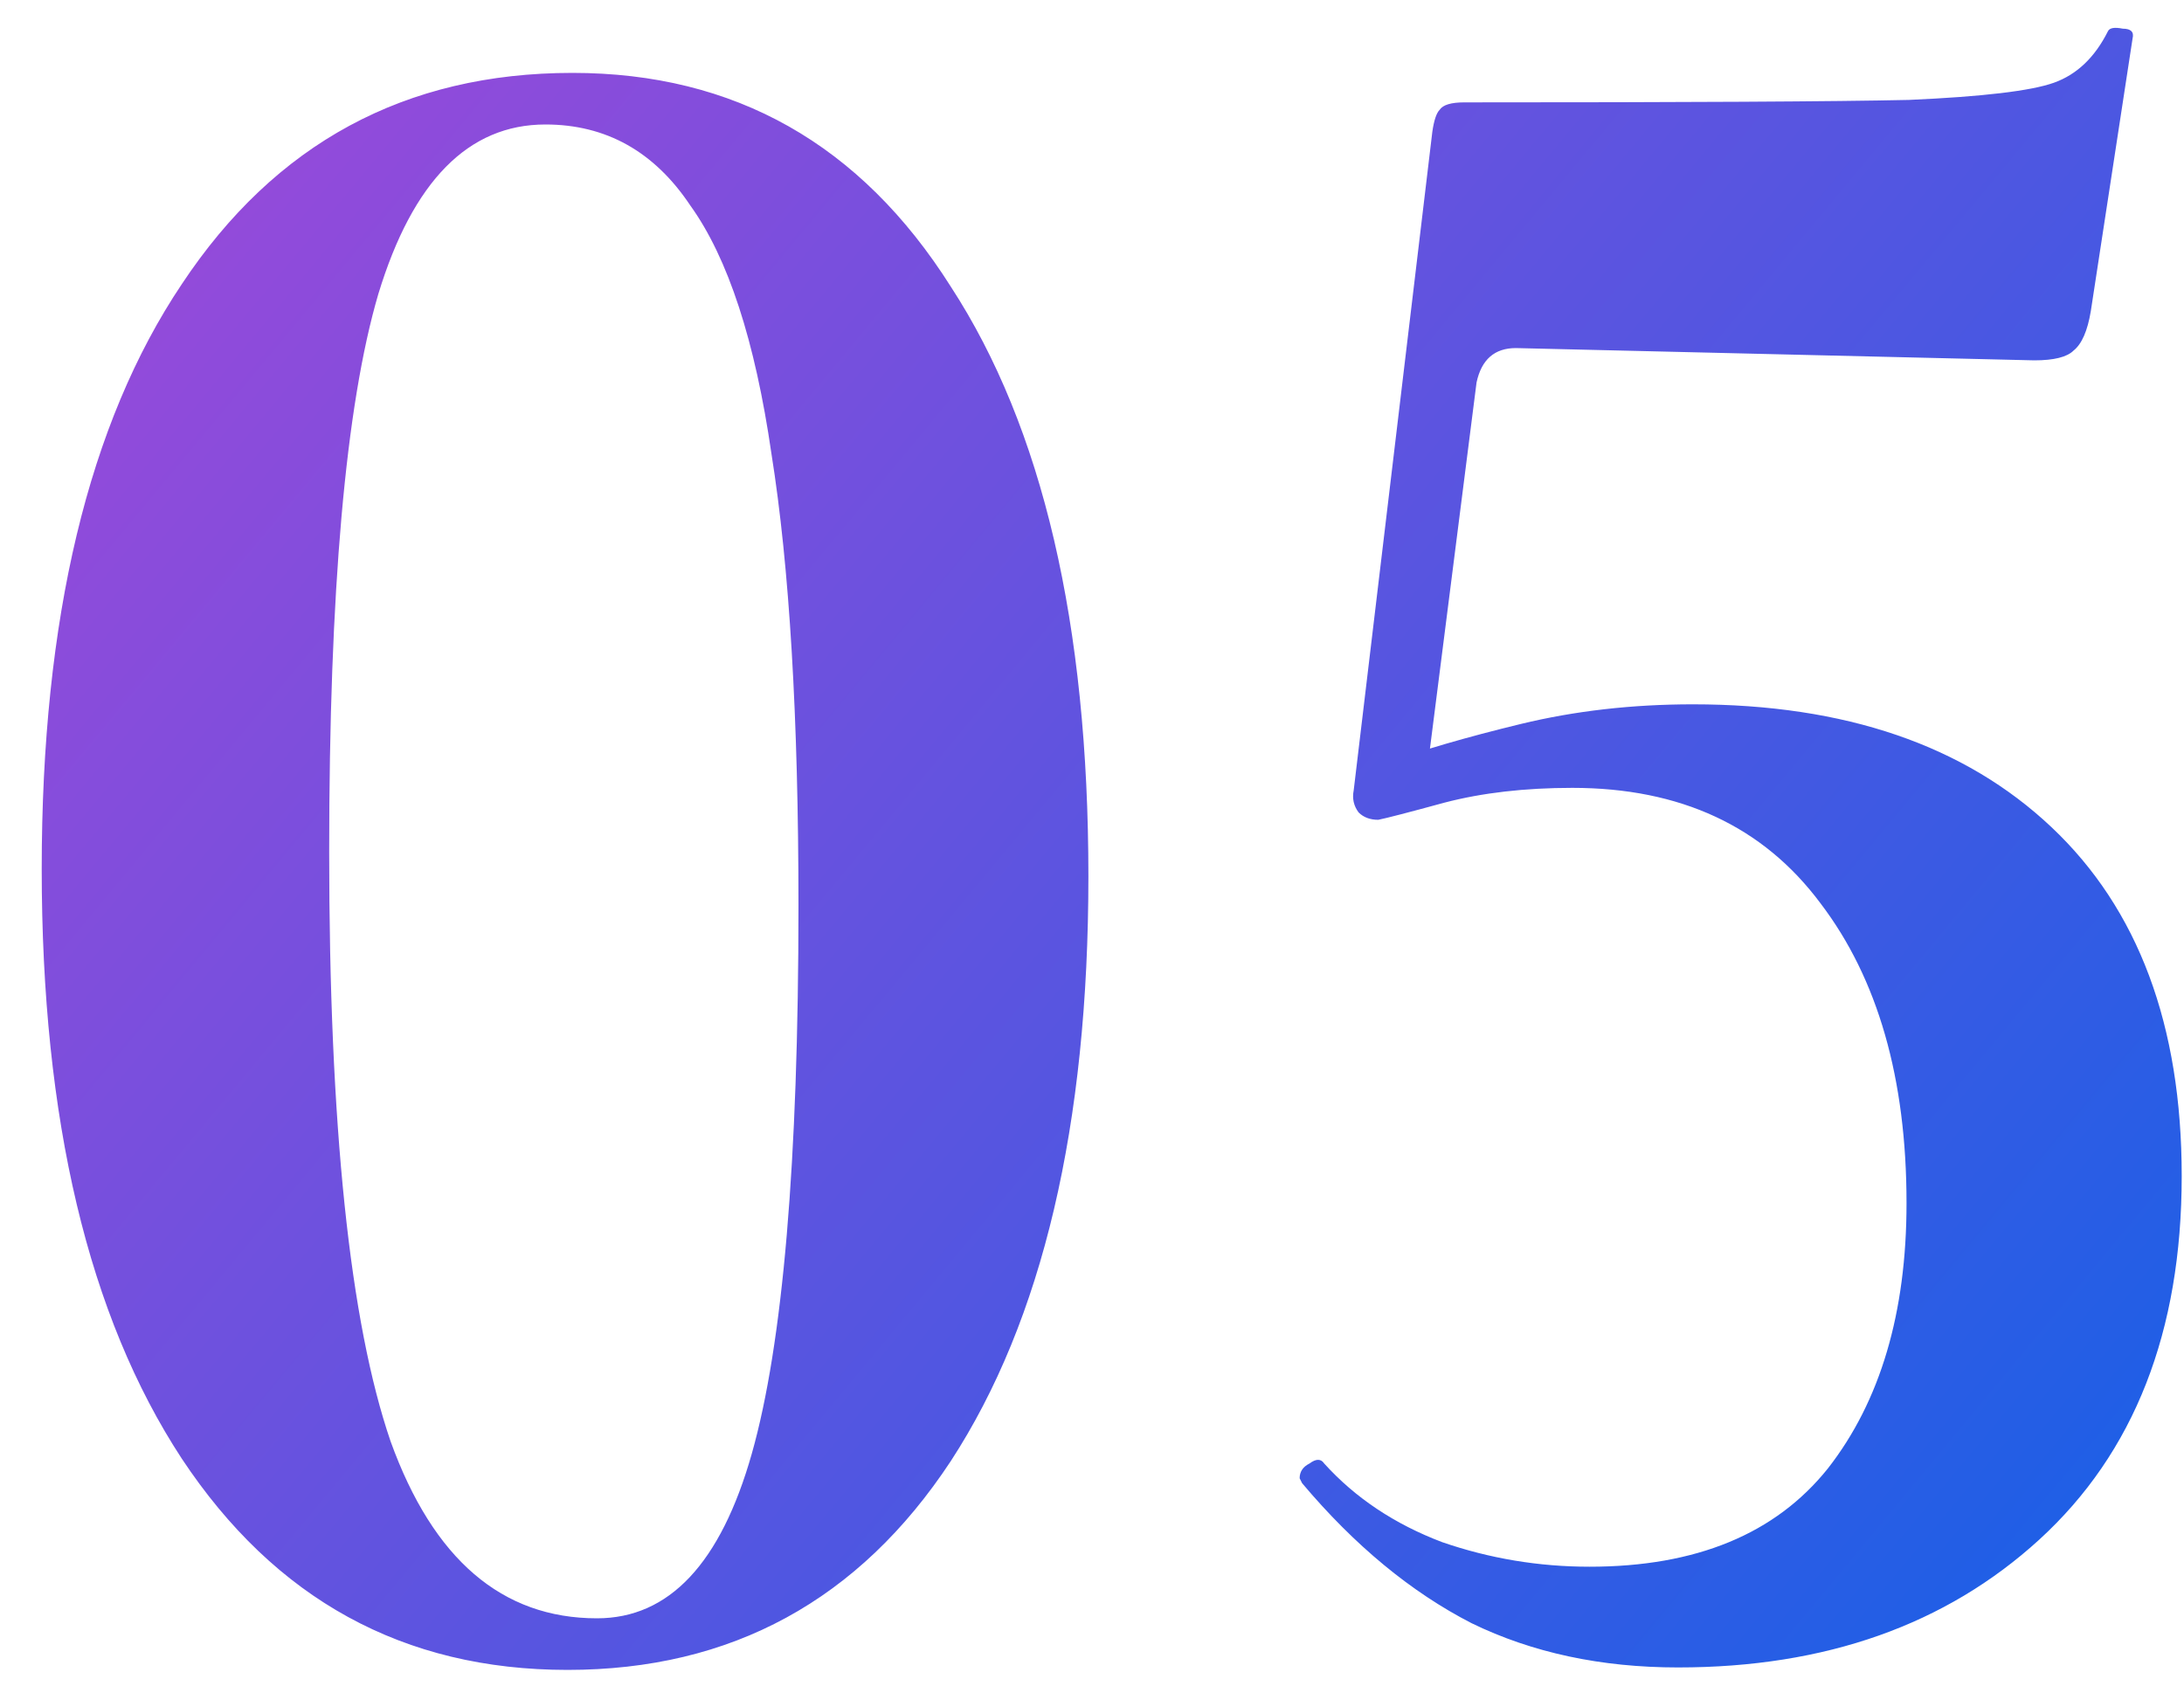 <?xml version="1.0" encoding="UTF-8"?> <svg xmlns="http://www.w3.org/2000/svg" width="40" height="31" viewBox="0 0 40 31" fill="none"><path d="M10.394 30.585C7.394 30.585 5.039 29.295 3.329 26.715C1.619 24.105 0.764 20.505 0.764 15.915C0.764 11.325 1.619 7.755 3.329 5.205C5.039 2.625 7.424 1.335 10.484 1.335C13.454 1.335 15.764 2.64 17.414 5.25C19.094 7.83 19.934 11.43 19.934 16.05C19.934 20.61 19.094 24.18 17.414 26.76C15.734 29.31 13.394 30.585 10.394 30.585ZM10.934 29.64C12.254 29.64 13.199 28.635 13.769 26.625C14.339 24.615 14.624 21.27 14.624 16.59C14.624 13.14 14.459 10.38 14.129 8.31C13.829 6.24 13.334 4.725 12.644 3.765C11.984 2.775 11.099 2.28 9.989 2.28C8.579 2.28 7.559 3.315 6.929 5.385C6.329 7.425 6.029 10.83 6.029 15.6C6.029 20.61 6.404 24.21 7.154 26.4C7.934 28.56 9.194 29.64 10.934 29.64ZM25.243 15.015C25.093 15.015 24.973 14.97 24.883 14.88C24.793 14.76 24.763 14.625 24.793 14.475L26.233 2.415C26.263 2.205 26.308 2.07 26.368 2.01C26.428 1.92 26.578 1.875 26.818 1.875C30.898 1.875 33.613 1.86 34.963 1.83C36.313 1.77 37.198 1.665 37.618 1.515C38.038 1.365 38.368 1.05 38.608 0.57C38.638 0.51 38.728 0.495 38.878 0.525C39.028 0.525 39.088 0.585 39.058 0.705L38.293 5.7C38.233 6.06 38.128 6.3 37.978 6.42C37.858 6.54 37.618 6.6 37.258 6.6L27.763 6.375C27.373 6.375 27.133 6.585 27.043 7.005L26.098 14.43L25.243 15.015ZM24.253 26.805C24.823 27.435 25.543 27.915 26.413 28.245C27.283 28.545 28.183 28.695 29.113 28.695C31.063 28.695 32.518 28.095 33.478 26.895C34.438 25.665 34.918 24.045 34.918 22.035C34.918 19.755 34.393 17.925 33.343 16.545C32.293 15.135 30.778 14.43 28.798 14.43C27.928 14.43 27.148 14.52 26.458 14.7C25.798 14.88 25.393 14.985 25.243 15.015C25.213 15.015 25.198 14.97 25.198 14.88C25.198 14.73 25.213 14.565 25.243 14.385C25.303 14.205 25.348 14.07 25.378 13.98C26.038 13.74 26.863 13.5 27.853 13.26C28.843 13.02 29.893 12.9 31.003 12.9C33.793 12.9 35.983 13.65 37.573 15.15C39.163 16.65 39.958 18.78 39.958 21.54C39.958 24.39 39.088 26.61 37.348 28.2C35.638 29.76 33.433 30.54 30.733 30.54C29.323 30.54 28.063 30.27 26.953 29.73C25.843 29.16 24.808 28.305 23.848 27.165L23.803 27.075C23.803 26.955 23.863 26.865 23.983 26.805C24.103 26.715 24.193 26.715 24.253 26.805Z" fill="url(#paint0_linear_237_944)"></path><defs><linearGradient id="paint0_linear_237_944" x1="0.964" y1="0.205" x2="39.831" y2="32.515" gradientUnits="userSpaceOnUse"><stop stop-color="#A048D9"></stop><stop offset="1" stop-color="#1361E7"></stop></linearGradient></defs></svg> 